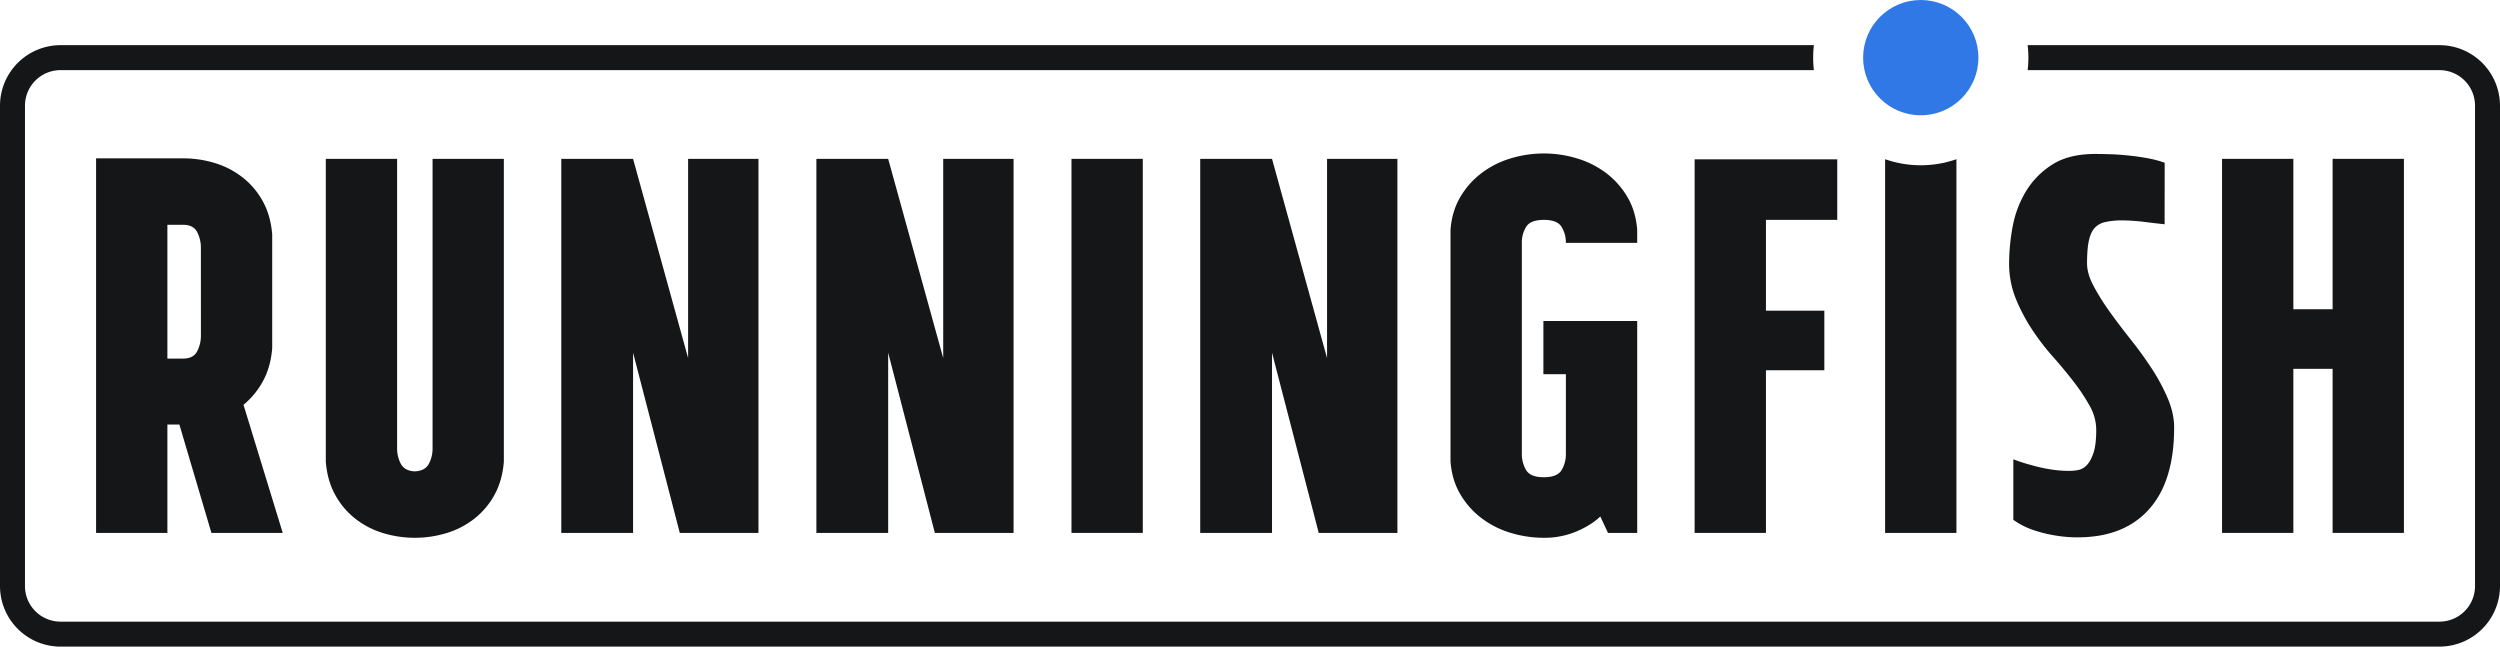 <?xml version="1.0" encoding="UTF-8"?> <svg xmlns="http://www.w3.org/2000/svg" viewBox="0 0 2602 673"><title>RF-logo-standard-nosubtitle-vector</title><path d="M2539,47H2110.38a114.1,114.1,0,0,1,.76,13,111.3,111.3,0,0,1-.76,13H2539a37,37,0,0,1,37,37V610a37,37,0,0,1-37,37H63a37,37,0,0,1-37-37V110A37,37,0,0,1,63,73H1887.89a113.54,113.54,0,0,1-.75-13,111.86,111.86,0,0,1,.76-13H63A63.07,63.07,0,0,0,0,110V610a63.07,63.07,0,0,0,63,63H2539a63.07,63.07,0,0,0,63-63V110A63.07,63.07,0,0,0,2539,47Z" style="fill:#151617"></path><path d="M186.68,441.82H174.22V554.65H100V164.82h90.66a111.63,111.63,0,0,1,33.63,5.09,88.26,88.26,0,0,1,28.89,15.27,80.78,80.78,0,0,1,20.67,24.93q8,14.76,9.46,34.1V362.27q-1.49,19.35-9.46,34.11a82.49,82.49,0,0,1-20.42,24.93l40.84,133.34H220.05Zm22.41-183.48a35.34,35.34,0,0,0-4-17q-4-7.37-14.45-7.37H174.22V373.2h16.44q10.46,0,14.45-7.37a35.27,35.27,0,0,0,4-17Z" style="fill:#151617"></path><path d="M524.41,165.32V480.45q-1.5,19.32-9.46,34.05a80.58,80.58,0,0,1-20.68,24.9,87.55,87.55,0,0,1-28.89,15.25,113.82,113.82,0,0,1-67.25,0,87.55,87.55,0,0,1-28.89-15.25,80.41,80.41,0,0,1-20.67-24.9q-8-14.75-9.47-34.05V165.32h74.22V466.25a33.61,33.61,0,0,0,4,16.75q4,7.11,14.45,7.61,10.46-.5,14.44-7.61a33.61,33.61,0,0,0,4-16.75V165.32Z" style="fill:#151617"></path><path d="M716.19,165.32h73.23V554.65H707.53L658.9,367.1V554.65H584.18V165.32H658.9l57.29,207.37Z" style="fill:#151617"></path><path d="M981.7,165.32h73.22V554.65H973L924.41,367.1V554.65H849.69V165.32h74.72L981.7,372.69Z" style="fill:#151617"></path><path d="M1115.2,165.32h74.22V554.65H1115.2Z" style="fill:#151617"></path><path d="M1381.2,165.32h73.23V554.65h-81.89L1323.91,367.1V554.65h-74.72V165.32h74.72l57.29,207.37Z" style="fill:#151617"></path><path d="M1606.85,228.86q-13.95,0-18.43,7.22a30.9,30.9,0,0,0-4.48,16.67V472.21a32.34,32.34,0,0,0,4.48,17.1q4.49,7.41,18.43,7.4t18.43-7.37a32.1,32.1,0,0,0,4.49-17V389.47h-23.41v-55.4H1704V554.65H1673.6l-8-17.1q-9.47,9.08-24.9,15.63a85.85,85.85,0,0,1-33.88,6.55,118.93,118.93,0,0,1-34.37-5.09,95.29,95.29,0,0,1-30.38-15.26,85.14,85.14,0,0,1-22.17-24.94q-8.73-14.76-10.21-34.1V239.13q1.48-19.33,10.21-34.1a85.1,85.1,0,0,1,22.17-24.93,95.33,95.33,0,0,1,30.38-15.28,118.62,118.62,0,0,1,68.75,0,95.56,95.56,0,0,1,30.38,15.24A85.56,85.56,0,0,1,1693.78,205q8.7,14.75,10.21,34.05v13.73h-74.22a30.9,30.9,0,0,0-4.49-16.67Q1620.81,228.85,1606.85,228.86Z" style="fill:#151617"></path><path d="M1763.77,554.65V165.83h148.44v63H1838v94.53h60.77v62H1838V554.65Z" style="fill:#151617"></path><path d="M1999.14,172a112,112,0,0,1-37.11-6.3v389h74.22V165.7A112,112,0,0,1,1999.14,172Z" style="fill:#151617"></path><path d="M2252.93,233.43q-9-1-17.43-2-7-1-14.45-1.53t-12-.5a78,78,0,0,0-18.18,1.77,20.41,20.41,0,0,0-11.21,6.61q-4,4.84-5.73,13.47t-1.74,22.87q0,10.68,6.72,23.38a236.65,236.65,0,0,0,16.69,26.69q10,14,21.92,29t21.91,30.24a200.62,200.62,0,0,1,16.69,31q6.72,15.76,6.73,30.5,0,55.9-26.15,85.13t-74.48,29.22a140,140,0,0,1-23.41-2,136,136,0,0,1-21.67-5.34,79.12,79.12,0,0,1-21.67-10.92v-63A165.71,165.71,0,0,0,2114,484a156.79,156.79,0,0,0,18.93,4.32,124.26,124.26,0,0,0,20.93,1.78,57.18,57.18,0,0,0,8.46-.76,16.91,16.91,0,0,0,9.22-4.83q4.23-4.06,7.22-12.71t3-24.39A51,51,0,0,0,2175,422.5a199.2,199.2,0,0,0-16.68-25.15q-10-13-21.92-26.43a245.72,245.72,0,0,1-21.92-28.72,182.88,182.88,0,0,1-16.69-32,97.51,97.51,0,0,1-6.72-36.6,211.71,211.71,0,0,1,3.49-36.59A109.68,109.68,0,0,1,2108,200.14a85.17,85.17,0,0,1,27.39-28.46q17.43-11.44,45.33-11.44,6,0,15,.26t18.93,1.27q10,1,19.92,2.79a113.87,113.87,0,0,1,18.43,4.83Z" style="fill:#151617"></path><path d="M2427.78,554.65V383.88h-40.85V554.65h-74.22V165.32h74.22V321.87h40.85V165.32H2502V554.65Z" style="fill:#151617"></path><circle cx="1999.14" cy="60" r="60" style="fill:#2f78e5"></circle></svg> 